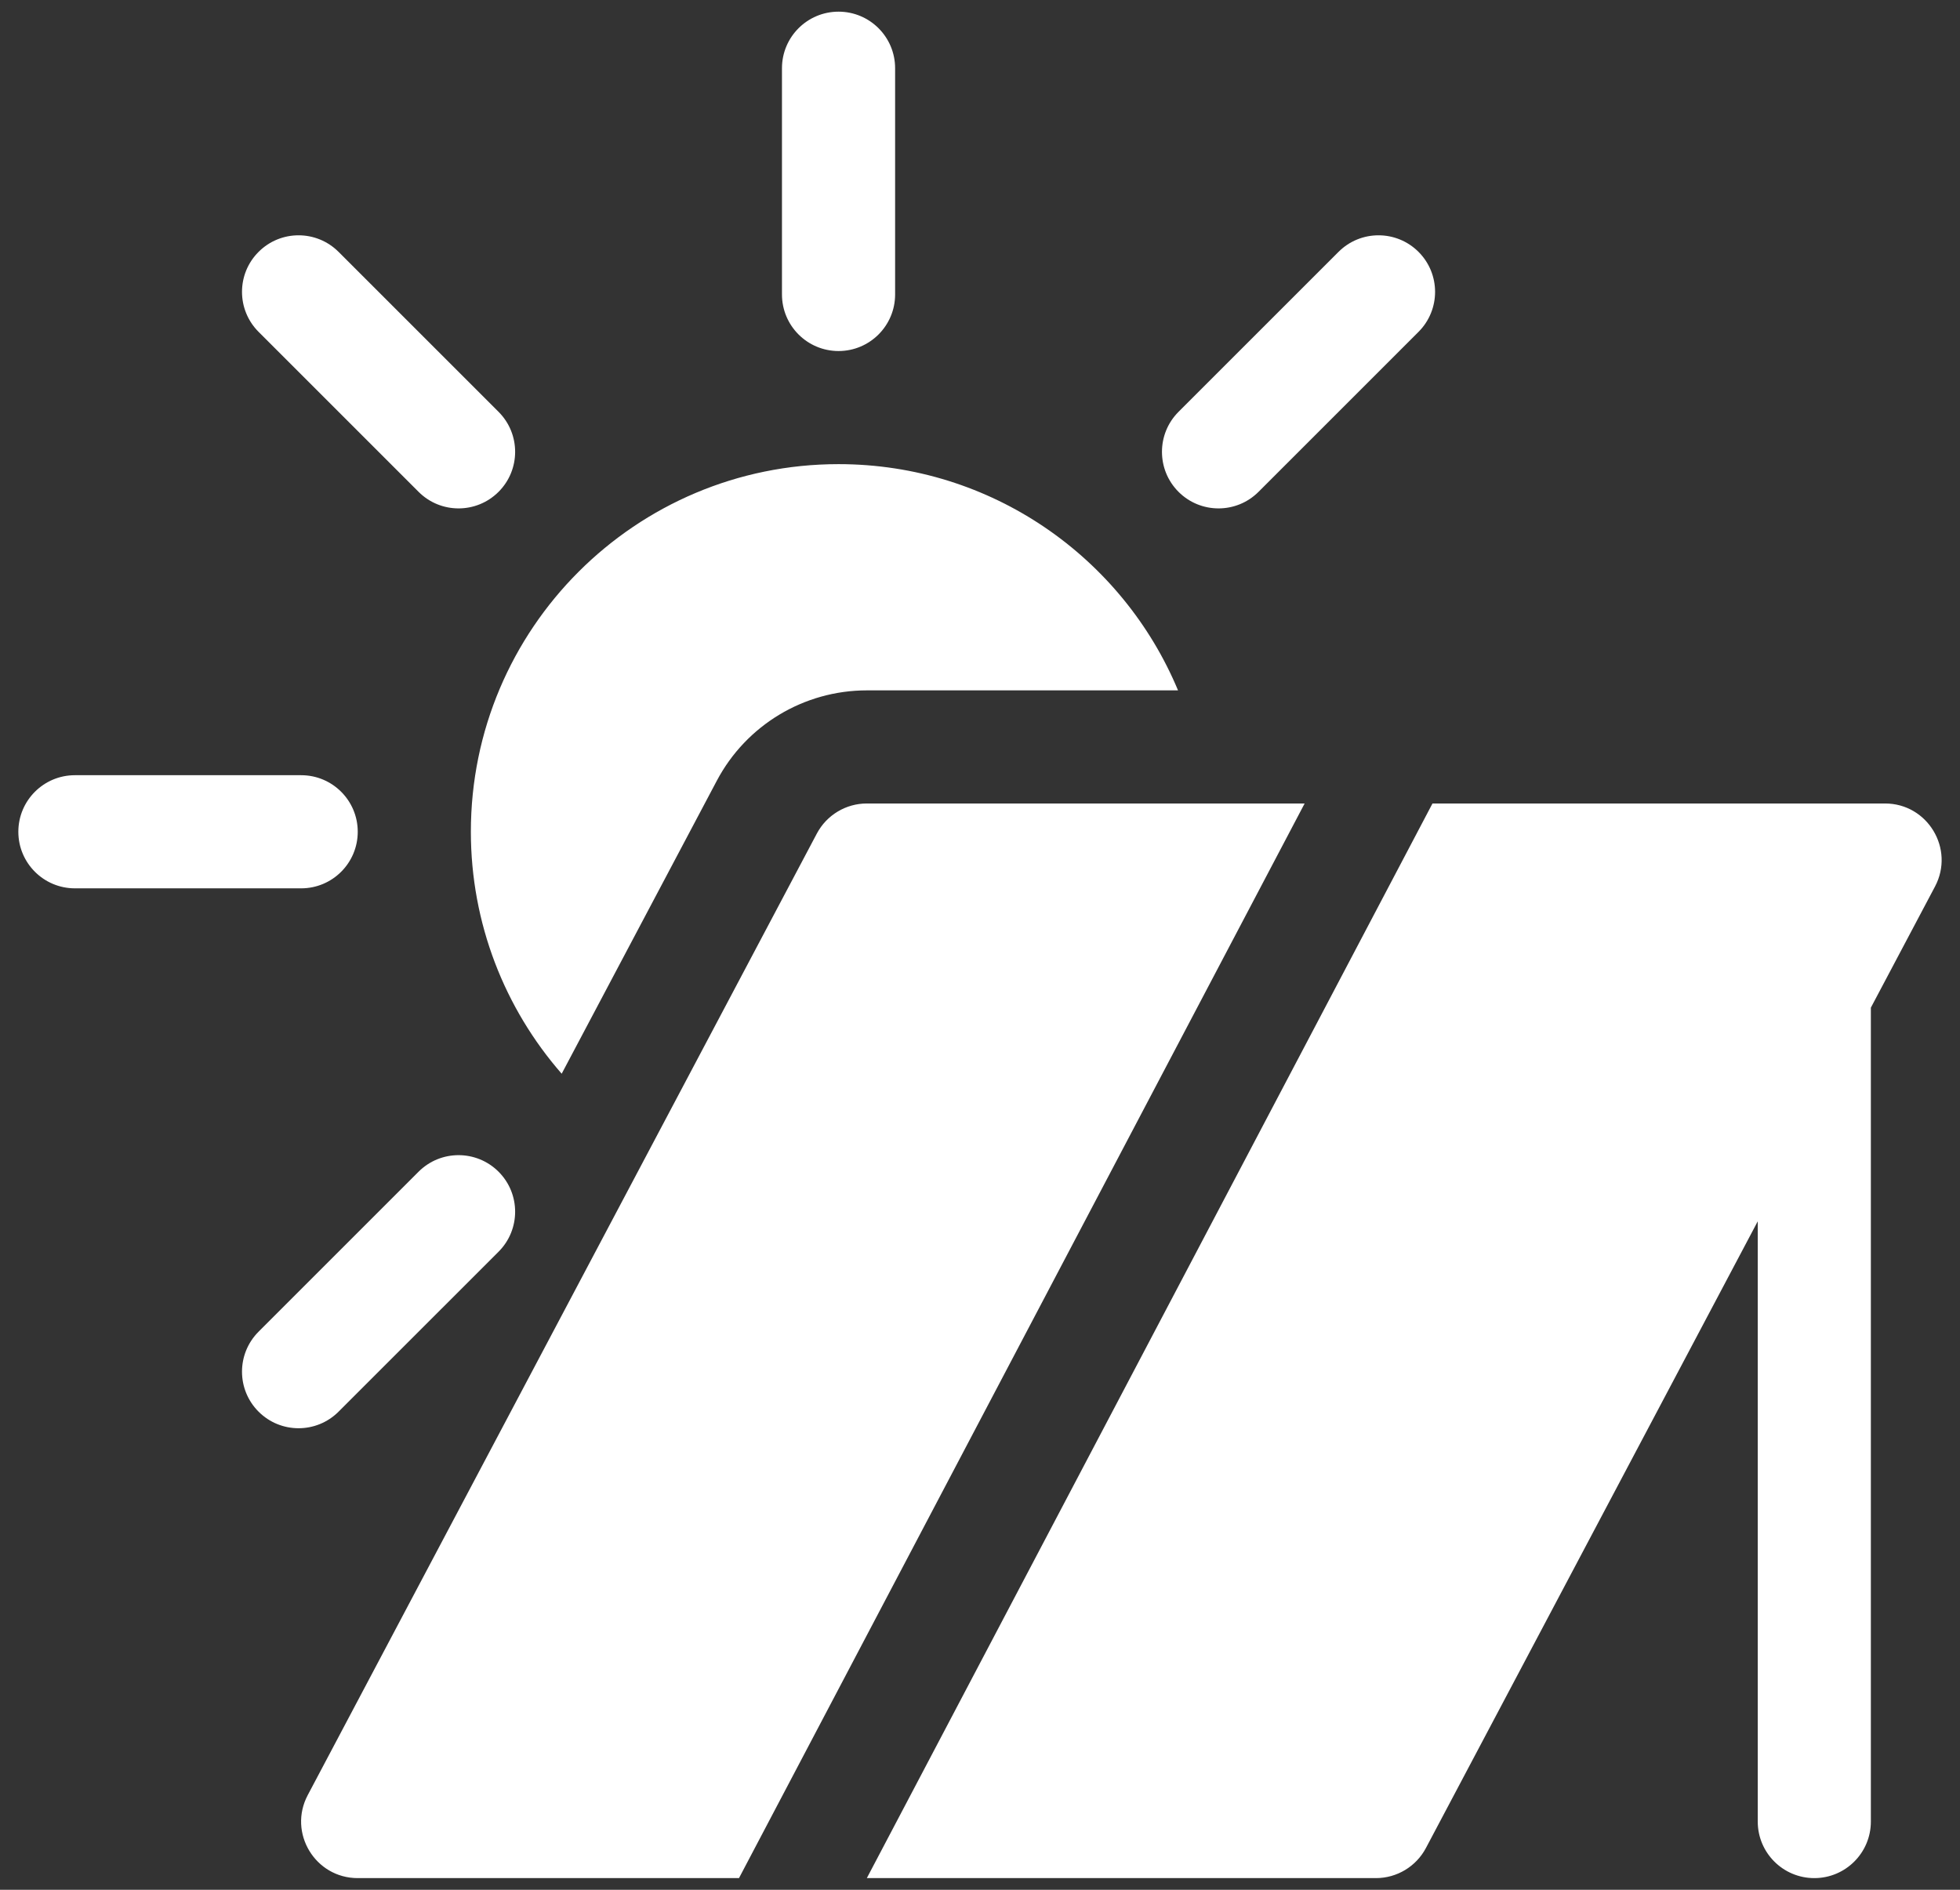 <svg width="84" height="81" viewBox="0 0 84 81" fill="none" xmlns="http://www.w3.org/2000/svg">
<rect x="0" y="0" width="84" height="81" fill="#333333" stroke="none"/>
<path d="M24.072 46.022C21.626 43.222 20.18 39.573 20.18 35.651C20.18 26.949 27.235 19.894 35.938 19.894C42.493 19.894 48.113 23.896 50.487 29.591H37.15C34.456 29.591 31.983 31.08 30.722 33.461L24.072 46.022ZM80.18 43.19V78.076C80.18 79.415 79.095 80.5 77.756 80.5C76.417 80.5 75.332 79.415 75.332 78.076V52.348L61.111 79.21C60.69 80.004 59.866 80.5 58.968 80.5H37.15L61.392 34.439H80.786C82.613 34.439 83.783 36.383 82.929 37.998L80.18 43.19ZM55.913 34.439L31.671 80.5H15.332C13.505 80.5 12.334 78.556 13.189 76.942L35.007 35.729C35.427 34.936 36.252 34.439 37.15 34.439H55.913ZM38.362 12.621C38.362 13.96 37.276 15.046 35.938 15.046C34.599 15.046 33.513 13.96 33.513 12.621V2.924C33.513 1.585 34.599 0.5 35.938 0.5C37.276 0.5 38.362 1.585 38.362 2.924V12.621ZM53.937 21.081C52.99 22.028 51.455 22.028 50.508 21.081C49.562 20.134 49.562 18.599 50.508 17.652L57.365 10.796C58.312 9.849 59.847 9.849 60.794 10.796C61.74 11.742 61.74 13.277 60.794 14.224L53.937 21.081ZM17.939 50.222C18.885 49.276 20.42 49.276 21.367 50.222C22.314 51.169 22.314 52.704 21.367 53.651L14.51 60.507C13.563 61.454 12.028 61.454 11.082 60.507C10.135 59.561 10.135 58.026 11.082 57.079L17.939 50.222ZM12.907 33.227C14.246 33.227 15.332 34.313 15.332 35.651C15.332 36.99 14.246 38.076 12.907 38.076H3.21C1.871 38.076 0.786 36.99 0.786 35.651C0.786 34.313 1.871 33.227 3.21 33.227H12.907ZM21.367 17.652C22.314 18.599 22.314 20.134 21.367 21.081C20.42 22.028 18.885 22.028 17.939 21.081L11.082 14.224C10.135 13.277 10.135 11.742 11.082 10.796C12.028 9.849 13.563 9.849 14.51 10.796L21.367 17.652Z" fill="white"/>
</svg>
